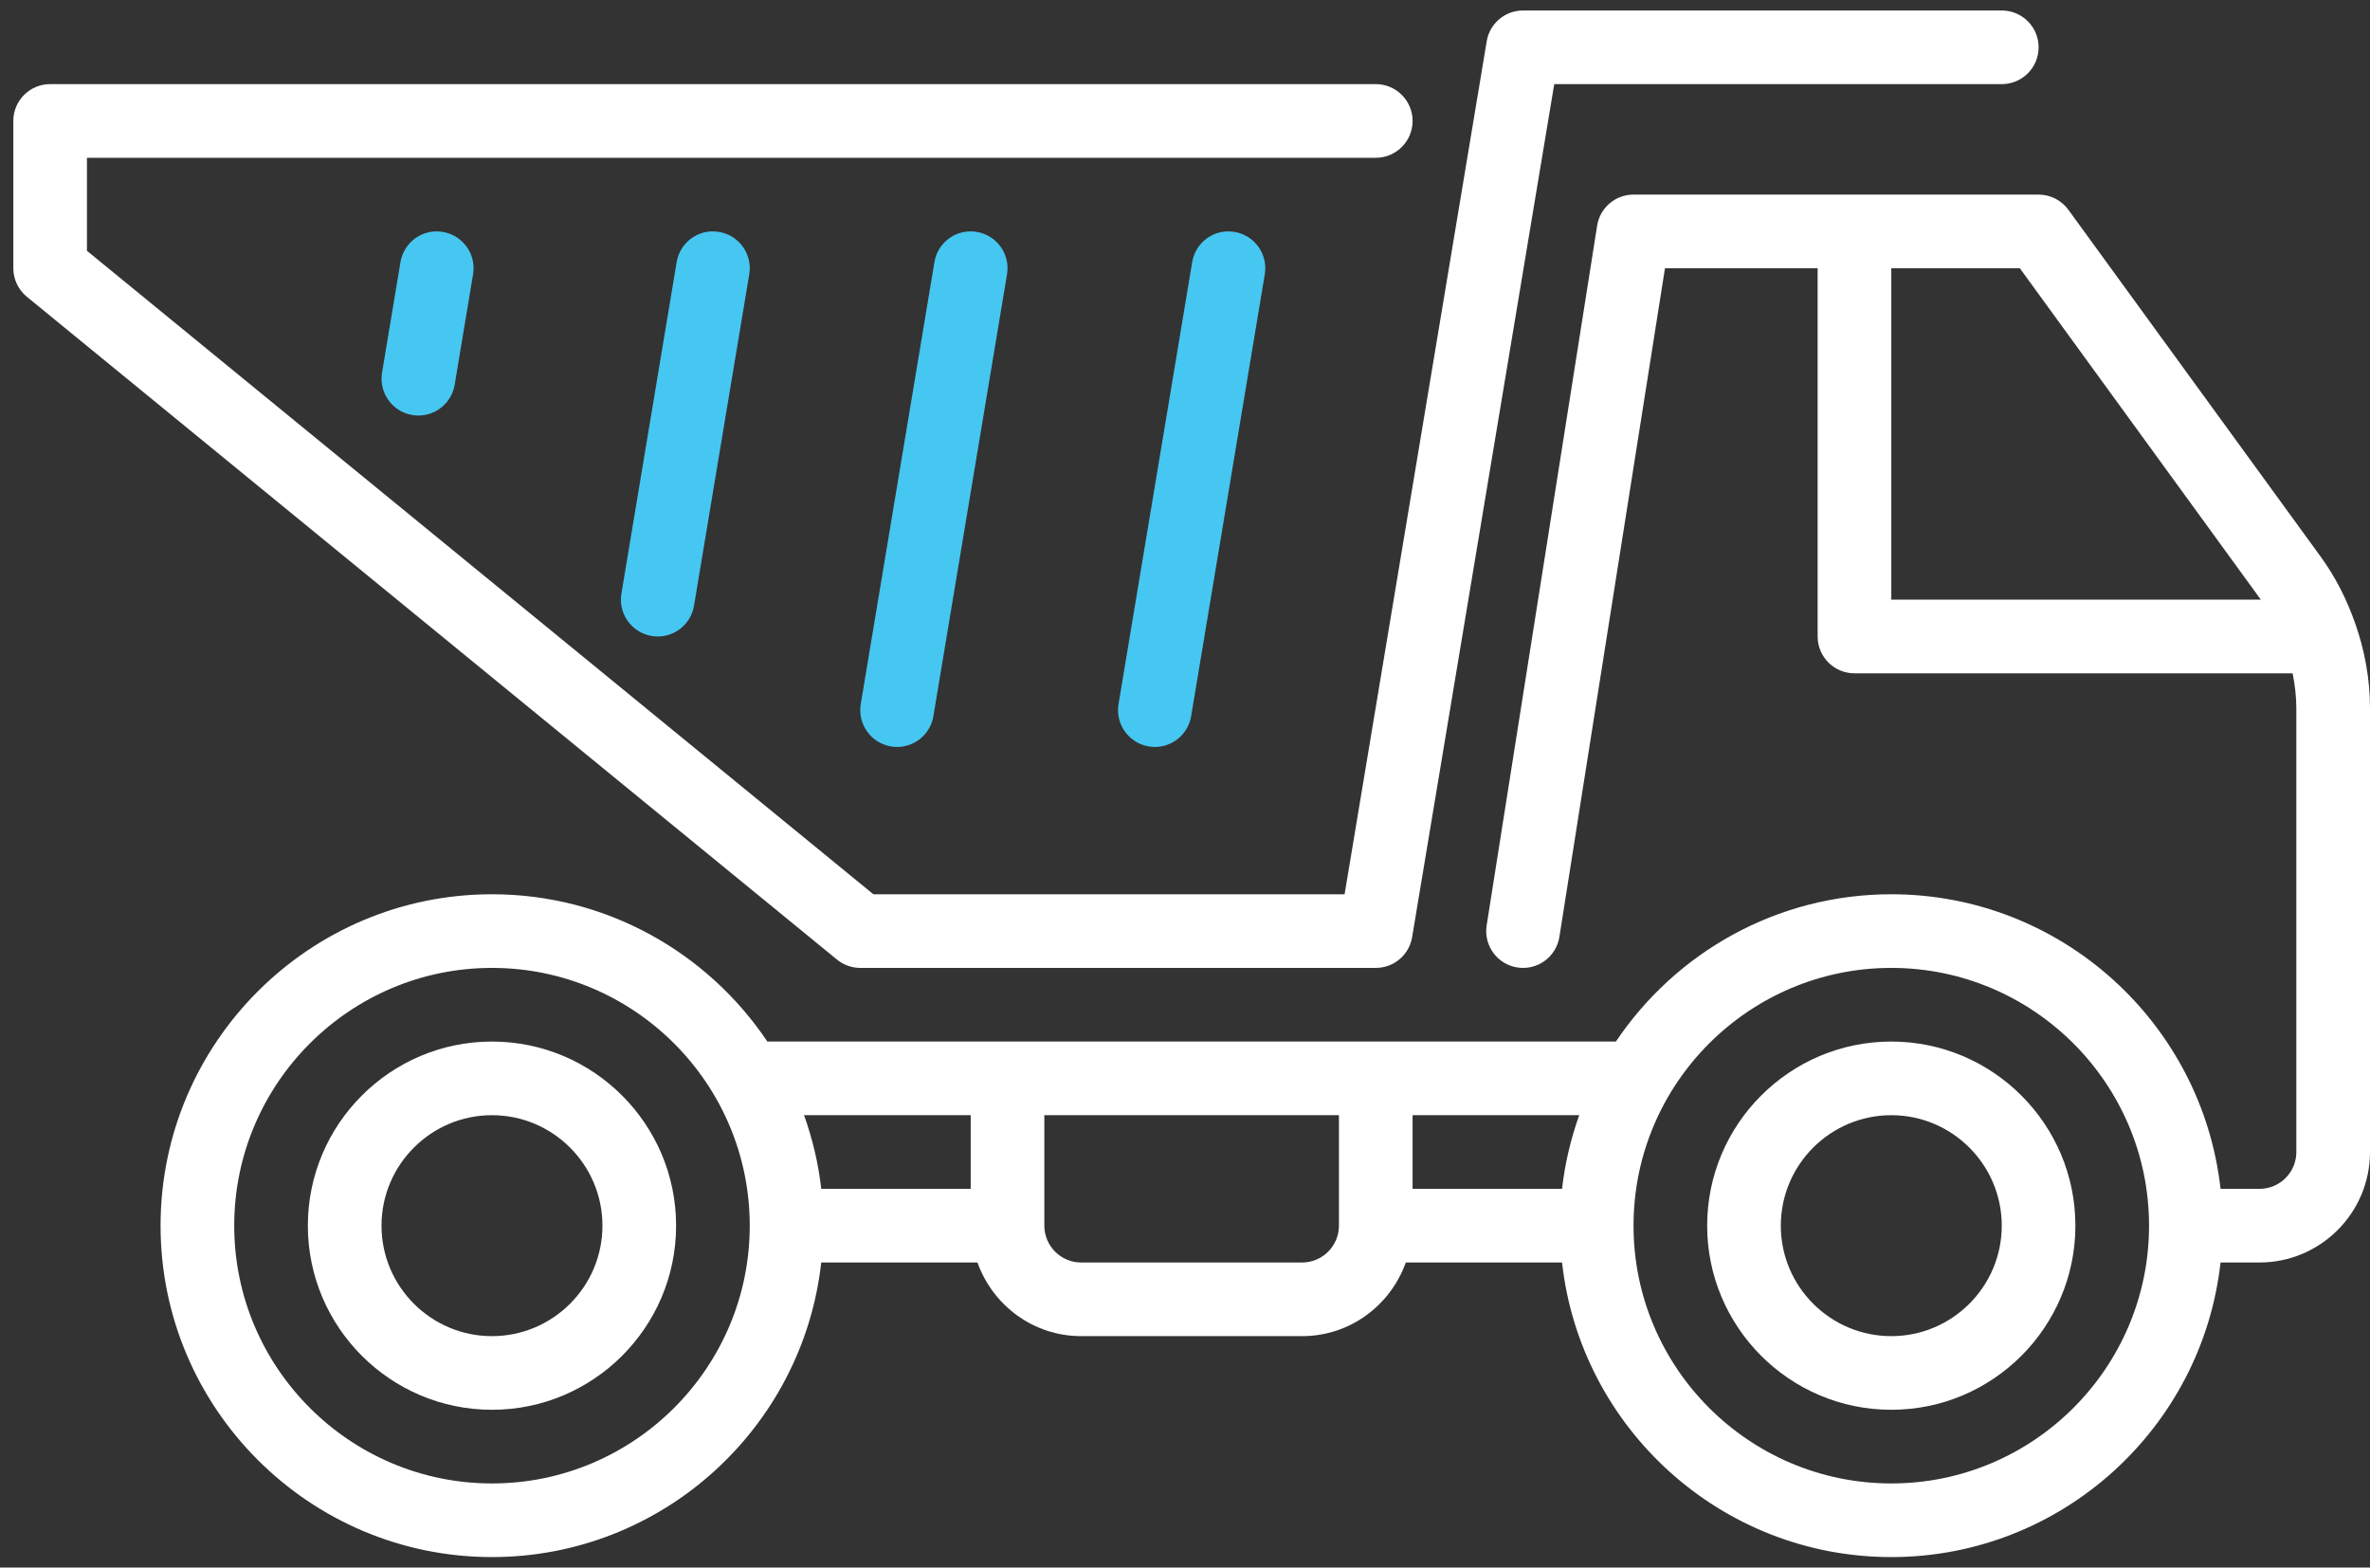 <svg width="127" height="84" viewBox="0 0 127 84" fill="none" xmlns="http://www.w3.org/2000/svg">
<rect x="0" y="0" width="127" height="84" fill="#333333" stroke="none"/>
<path d="M26.364 47.92C32.508 47.92 37.931 51.057 41.12 55.813H86.591C89.782 51.057 95.205 47.92 101.348 47.92C110.474 47.92 118.006 54.84 118.991 63.706H121.08C122.169 63.706 123.053 62.82 123.053 61.733V37.957C123.053 37.319 122.973 36.694 122.854 36.08H99.374C98.283 36.08 97.401 35.196 97.401 34.107V14.374H89.22L83.563 50.201C83.393 51.278 82.381 52.014 81.305 51.843C80.23 51.673 79.494 50.663 79.665 49.585L85.585 12.093C85.735 11.134 86.562 10.428 87.533 10.428H109.241C109.872 10.428 110.464 10.73 110.837 11.241L124.358 29.831C125.145 30.914 125.741 32.096 126.181 33.331C126.183 33.337 126.185 33.341 126.187 33.347C126.708 34.815 127 36.362 127 37.957V61.733C127 64.996 124.344 67.652 121.08 67.652H118.991C118.006 76.518 110.474 83.438 101.348 83.438C92.221 83.438 84.689 76.518 83.705 67.652H75.332C74.515 69.943 72.345 71.599 69.775 71.599H57.936C55.367 71.599 53.196 69.943 52.379 67.652H44.007C43.022 76.518 35.49 83.438 26.364 83.438C16.57 83.438 8.604 75.47 8.604 65.679C8.604 55.888 16.57 47.92 26.364 47.92ZM108.236 14.374H101.348V32.134H121.151L108.236 14.374ZM44.007 63.706H52.016V59.759H43.087C43.535 61.018 43.855 62.336 44.007 63.706ZM75.695 59.759V63.706H83.705C83.857 62.336 84.178 61.018 84.624 59.759H75.695ZM101.348 79.492C108.962 79.492 115.16 73.296 115.16 65.679C115.16 58.062 108.962 51.866 101.348 51.866C93.733 51.866 87.535 58.062 87.535 65.679C87.535 73.296 93.733 79.492 101.348 79.492ZM57.936 67.652H69.775C70.865 67.652 71.749 66.766 71.749 65.679V59.759H55.963V65.679C55.963 66.766 56.847 67.652 57.936 67.652ZM26.364 79.492C33.978 79.492 40.176 73.296 40.176 65.679C40.176 58.062 33.978 51.866 26.364 51.866C18.749 51.866 12.551 58.062 12.551 65.679C12.551 73.296 18.749 79.492 26.364 79.492Z" fill="white"/>
<path d="M26.363 55.813C31.804 55.813 36.23 60.239 36.23 65.679C36.23 71.119 31.804 75.545 26.363 75.545C20.923 75.545 16.497 71.119 16.497 65.679C16.497 60.239 20.923 55.813 26.363 55.813ZM26.363 71.599C29.627 71.599 32.283 68.943 32.283 65.679C32.283 62.415 29.627 59.759 26.363 59.759C23.099 59.759 20.444 62.415 20.444 65.679C20.444 68.943 23.099 71.599 26.363 71.599Z" fill="white"/>
<path d="M101.347 55.813C106.787 55.813 111.213 60.239 111.213 65.679C111.213 71.119 106.787 75.545 101.347 75.545C95.907 75.545 91.481 71.119 91.481 65.679C91.481 60.239 95.907 55.813 101.347 55.813ZM101.347 71.599C104.611 71.599 107.267 68.943 107.267 65.679C107.267 62.415 104.611 59.759 101.347 59.759C98.083 59.759 95.427 62.415 95.427 65.679C95.427 68.943 98.083 71.599 101.347 71.599Z" fill="white"/>
<path d="M2.685 4.508H73.723C74.814 4.508 75.696 5.392 75.696 6.481C75.696 7.571 74.814 8.455 73.723 8.455H4.659V13.439L46.802 47.92H72.052L79.668 2.209C79.826 1.258 80.649 0.562 81.614 0.562H107.268C108.36 0.562 109.242 1.446 109.242 2.535C109.242 3.624 108.36 4.508 107.268 4.508H83.287L75.671 50.219C75.513 51.17 74.69 51.866 73.725 51.866H46.099C45.645 51.866 45.203 51.709 44.85 51.42L1.438 15.902C0.981 15.527 0.714 14.966 0.714 14.374V6.481C0.714 5.392 1.594 4.508 2.685 4.508Z" fill="white"/>
<path d="M61.886 40.027C61.777 40.027 61.671 40.019 61.56 39.999C60.485 39.819 59.758 38.803 59.938 37.728L63.885 14.049C64.062 12.975 65.076 12.243 66.154 12.427C67.229 12.606 67.955 13.622 67.776 14.698L63.829 38.377C63.669 39.342 62.833 40.027 61.886 40.027Z" fill="#46C7F1"/>
<path d="M48.073 40.027C47.964 40.027 47.858 40.019 47.747 39.999C46.672 39.819 45.946 38.803 46.125 37.728L50.072 14.049C50.249 12.975 51.264 12.243 52.341 12.427C53.416 12.606 54.143 13.622 53.963 14.698L50.017 38.377C49.857 39.342 49.02 40.027 48.073 40.027Z" fill="#46C7F1"/>
<path d="M35.247 34.107C35.138 34.107 35.032 34.099 34.921 34.079C33.846 33.9 33.119 32.883 33.299 31.808L36.259 14.049C36.437 12.975 37.451 12.243 38.528 12.427C39.604 12.606 40.33 13.622 40.15 14.698L37.19 32.457C37.03 33.422 36.194 34.107 35.247 34.107Z" fill="#46C7F1"/>
<path d="M22.42 22.267C22.312 22.267 22.205 22.259 22.095 22.24C21.019 22.06 20.293 21.044 20.473 19.968L21.459 14.049C21.637 12.975 22.655 12.243 23.728 12.427C24.804 12.606 25.53 13.622 25.35 14.698L24.364 20.618C24.204 21.583 23.367 22.267 22.42 22.267Z" fill="#46C7F1"/>
</svg>
